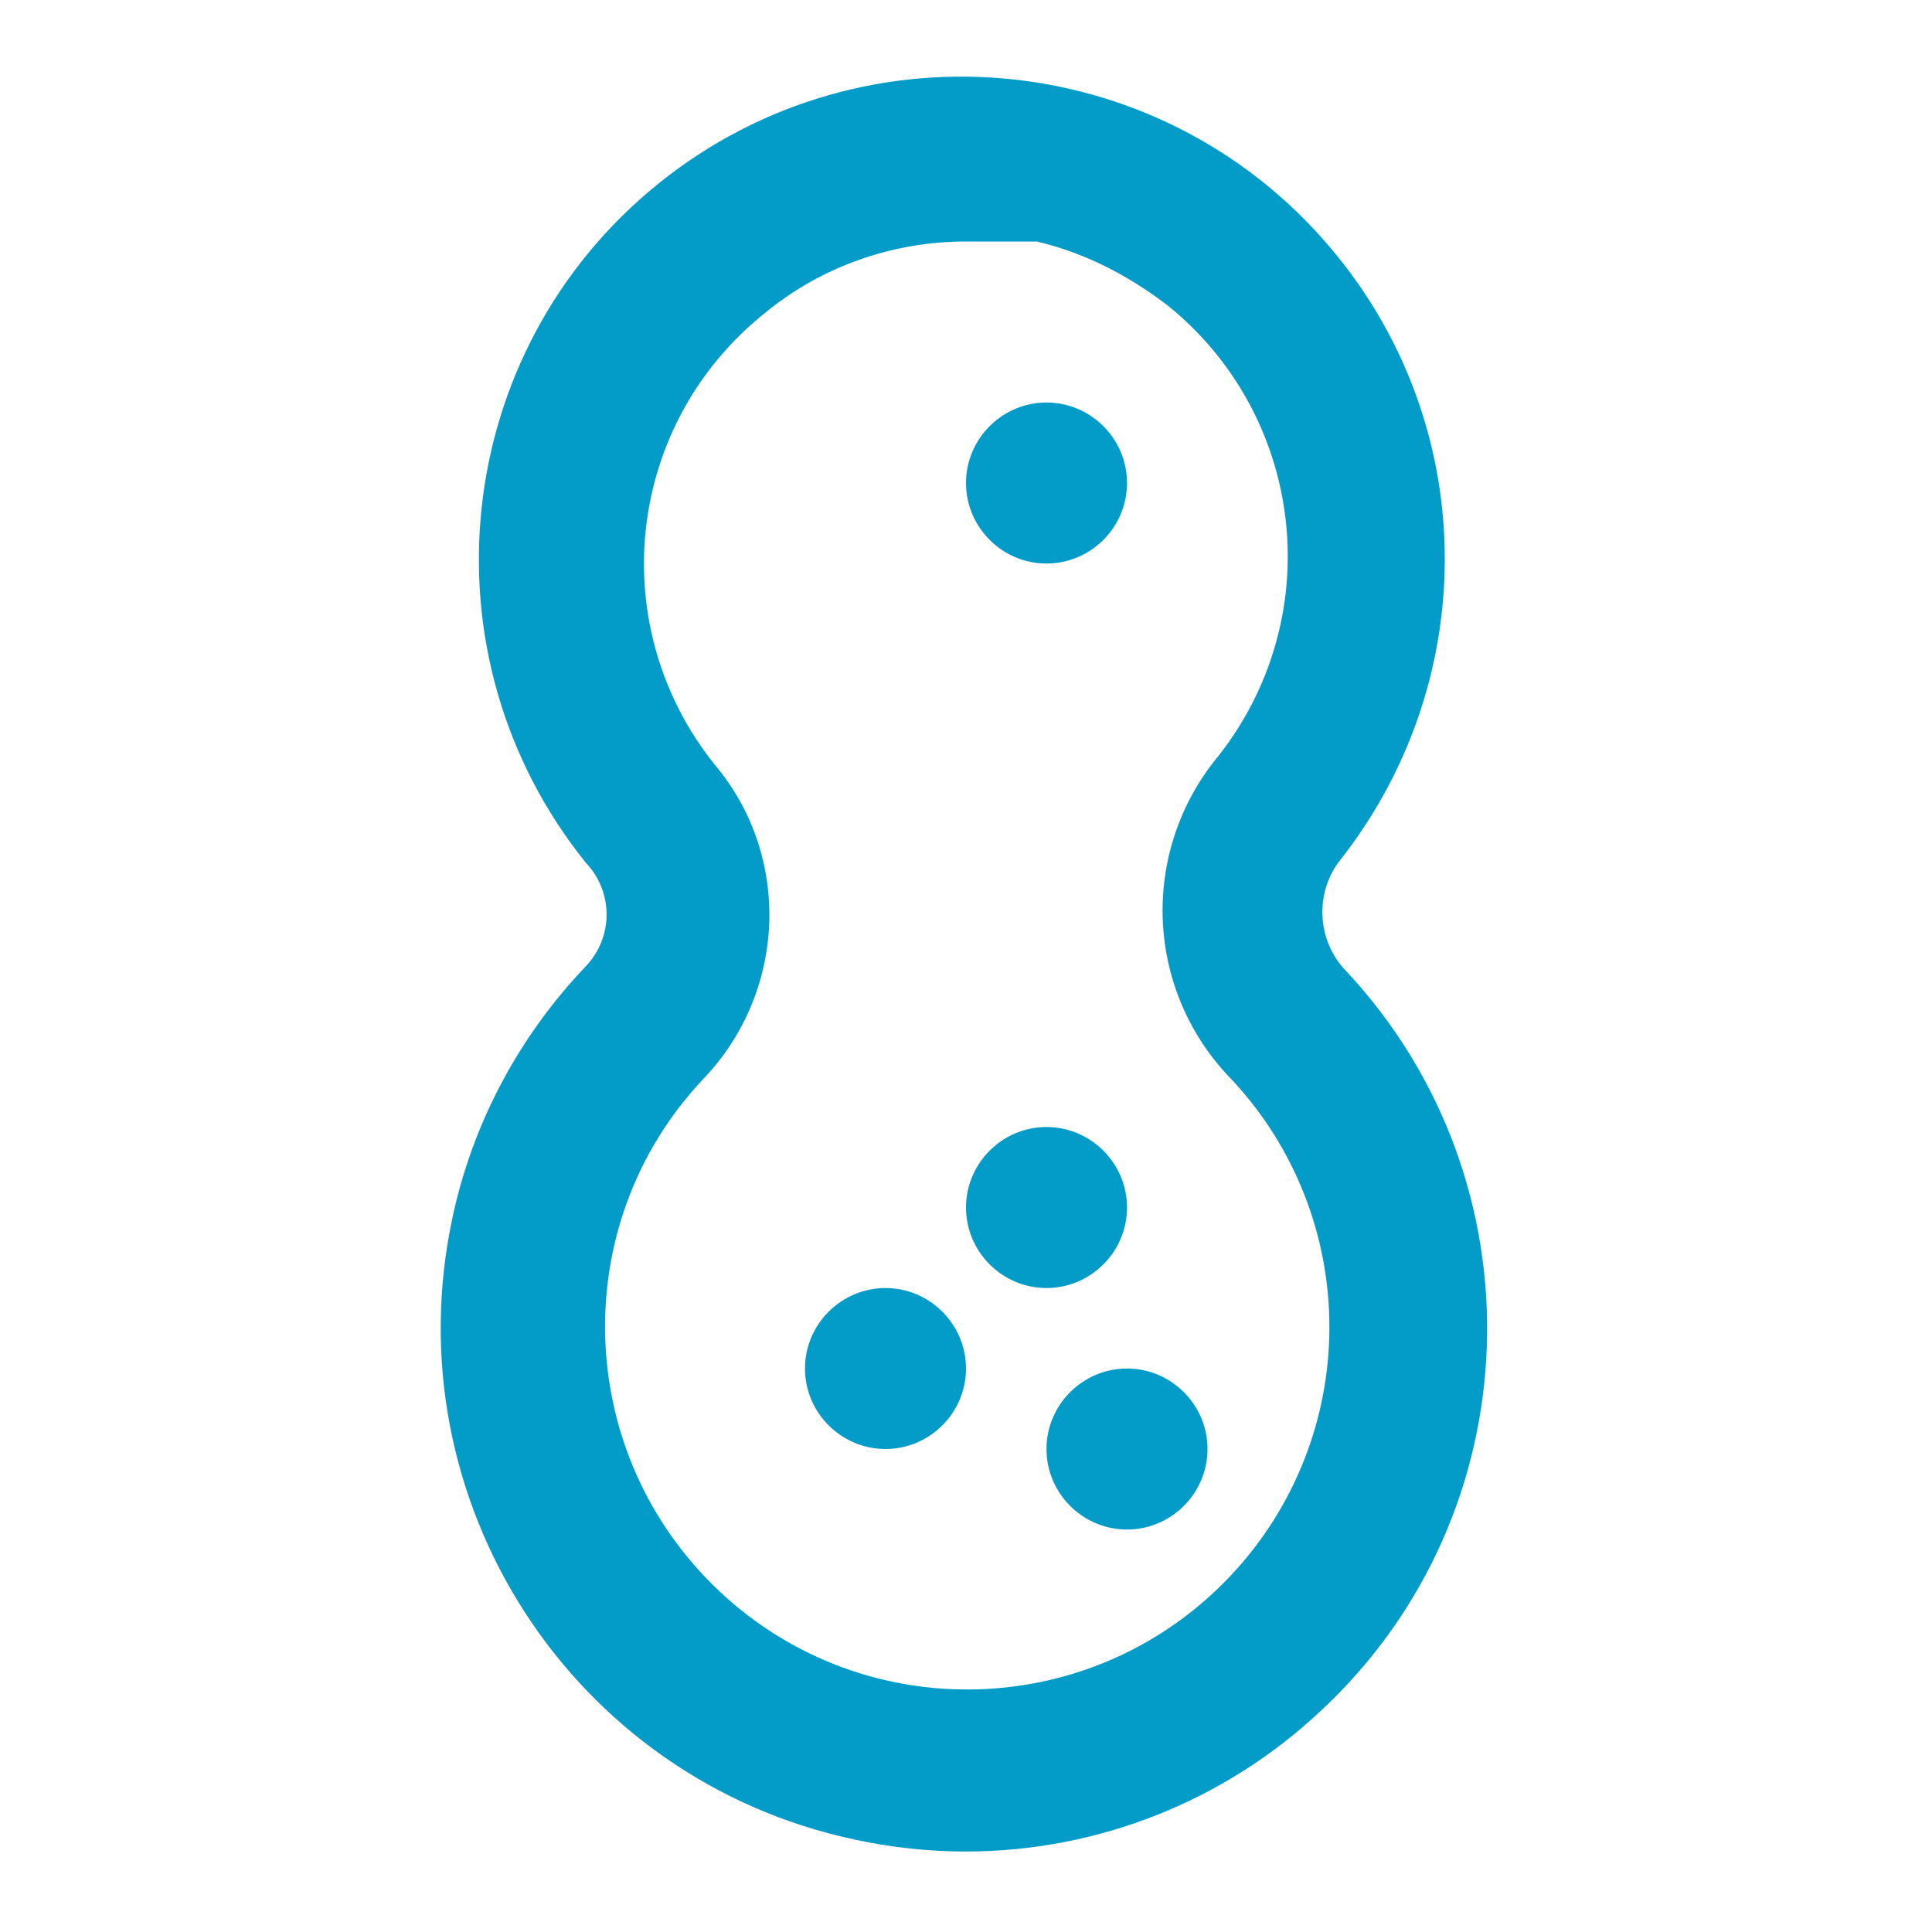 <svg xmlns="http://www.w3.org/2000/svg" width="32" height="32" viewBox="0 0 32 32" fill="none"><path d="M16 30.667C15.373 30.667 14.76 30.6 14.147 30.467C9.467 29.467 6.493 24.854 7.493 20.174C7.827 18.6 8.6 17.16 9.707 16C9.925 15.77 10.047 15.464 10.047 15.147C10.047 14.829 9.925 14.524 9.707 14.294C6.933 10.854 7.467 5.814 10.907 3.04C14.347 0.267 19.387 0.81 22.16 4.254C24.52 7.174 24.52 11.334 22.16 14.294C21.773 14.84 21.827 15.6 22.293 16.08C25.56 19.574 25.387 25.067 21.88 28.334C20.288 29.831 18.186 30.666 16 30.667ZM16 4C14.787 4 13.6 4.414 12.667 5.187C12.12 5.623 11.664 6.162 11.326 6.774C10.988 7.387 10.775 8.06 10.698 8.755C10.621 9.45 10.683 10.154 10.879 10.825C11.075 11.496 11.401 12.122 11.84 12.667C13.12 14.187 13.027 16.44 11.64 17.88C9.373 20.294 9.507 24.094 11.92 26.36C14.333 28.627 18.133 28.507 20.4 26.08C21.441 24.968 22.019 23.503 22.019 21.98C22.019 20.458 21.441 18.992 20.4 17.88C19.71 17.177 19.304 16.244 19.26 15.259C19.216 14.275 19.536 13.309 20.16 12.547C21.043 11.443 21.453 10.034 21.297 8.629C21.142 7.224 20.436 5.938 19.333 5.054C18.667 4.547 17.96 4.187 17.173 4H16ZM16 8C16 8.734 16.6 9.334 17.333 9.334C18.067 9.334 18.667 8.734 18.667 8C18.667 7.267 18.067 6.667 17.333 6.667C16.6 6.667 16 7.267 16 8ZM18.667 25.334C19.4 25.334 20 24.734 20 24C20 23.267 19.4 22.667 18.667 22.667C17.933 22.667 17.333 23.267 17.333 24C17.333 24.734 17.933 25.334 18.667 25.334ZM17.333 21.334C18.067 21.334 18.667 20.734 18.667 20C18.667 19.267 18.067 18.667 17.333 18.667C16.6 18.667 16 19.267 16 20C16 20.734 16.6 21.334 17.333 21.334ZM14.667 24C15.4 24 16 23.4 16 22.667C16 21.934 15.4 21.334 14.667 21.334C13.933 21.334 13.333 21.934 13.333 22.667C13.333 23.4 13.933 24 14.667 24Z" fill="#039BC7"></path></svg>